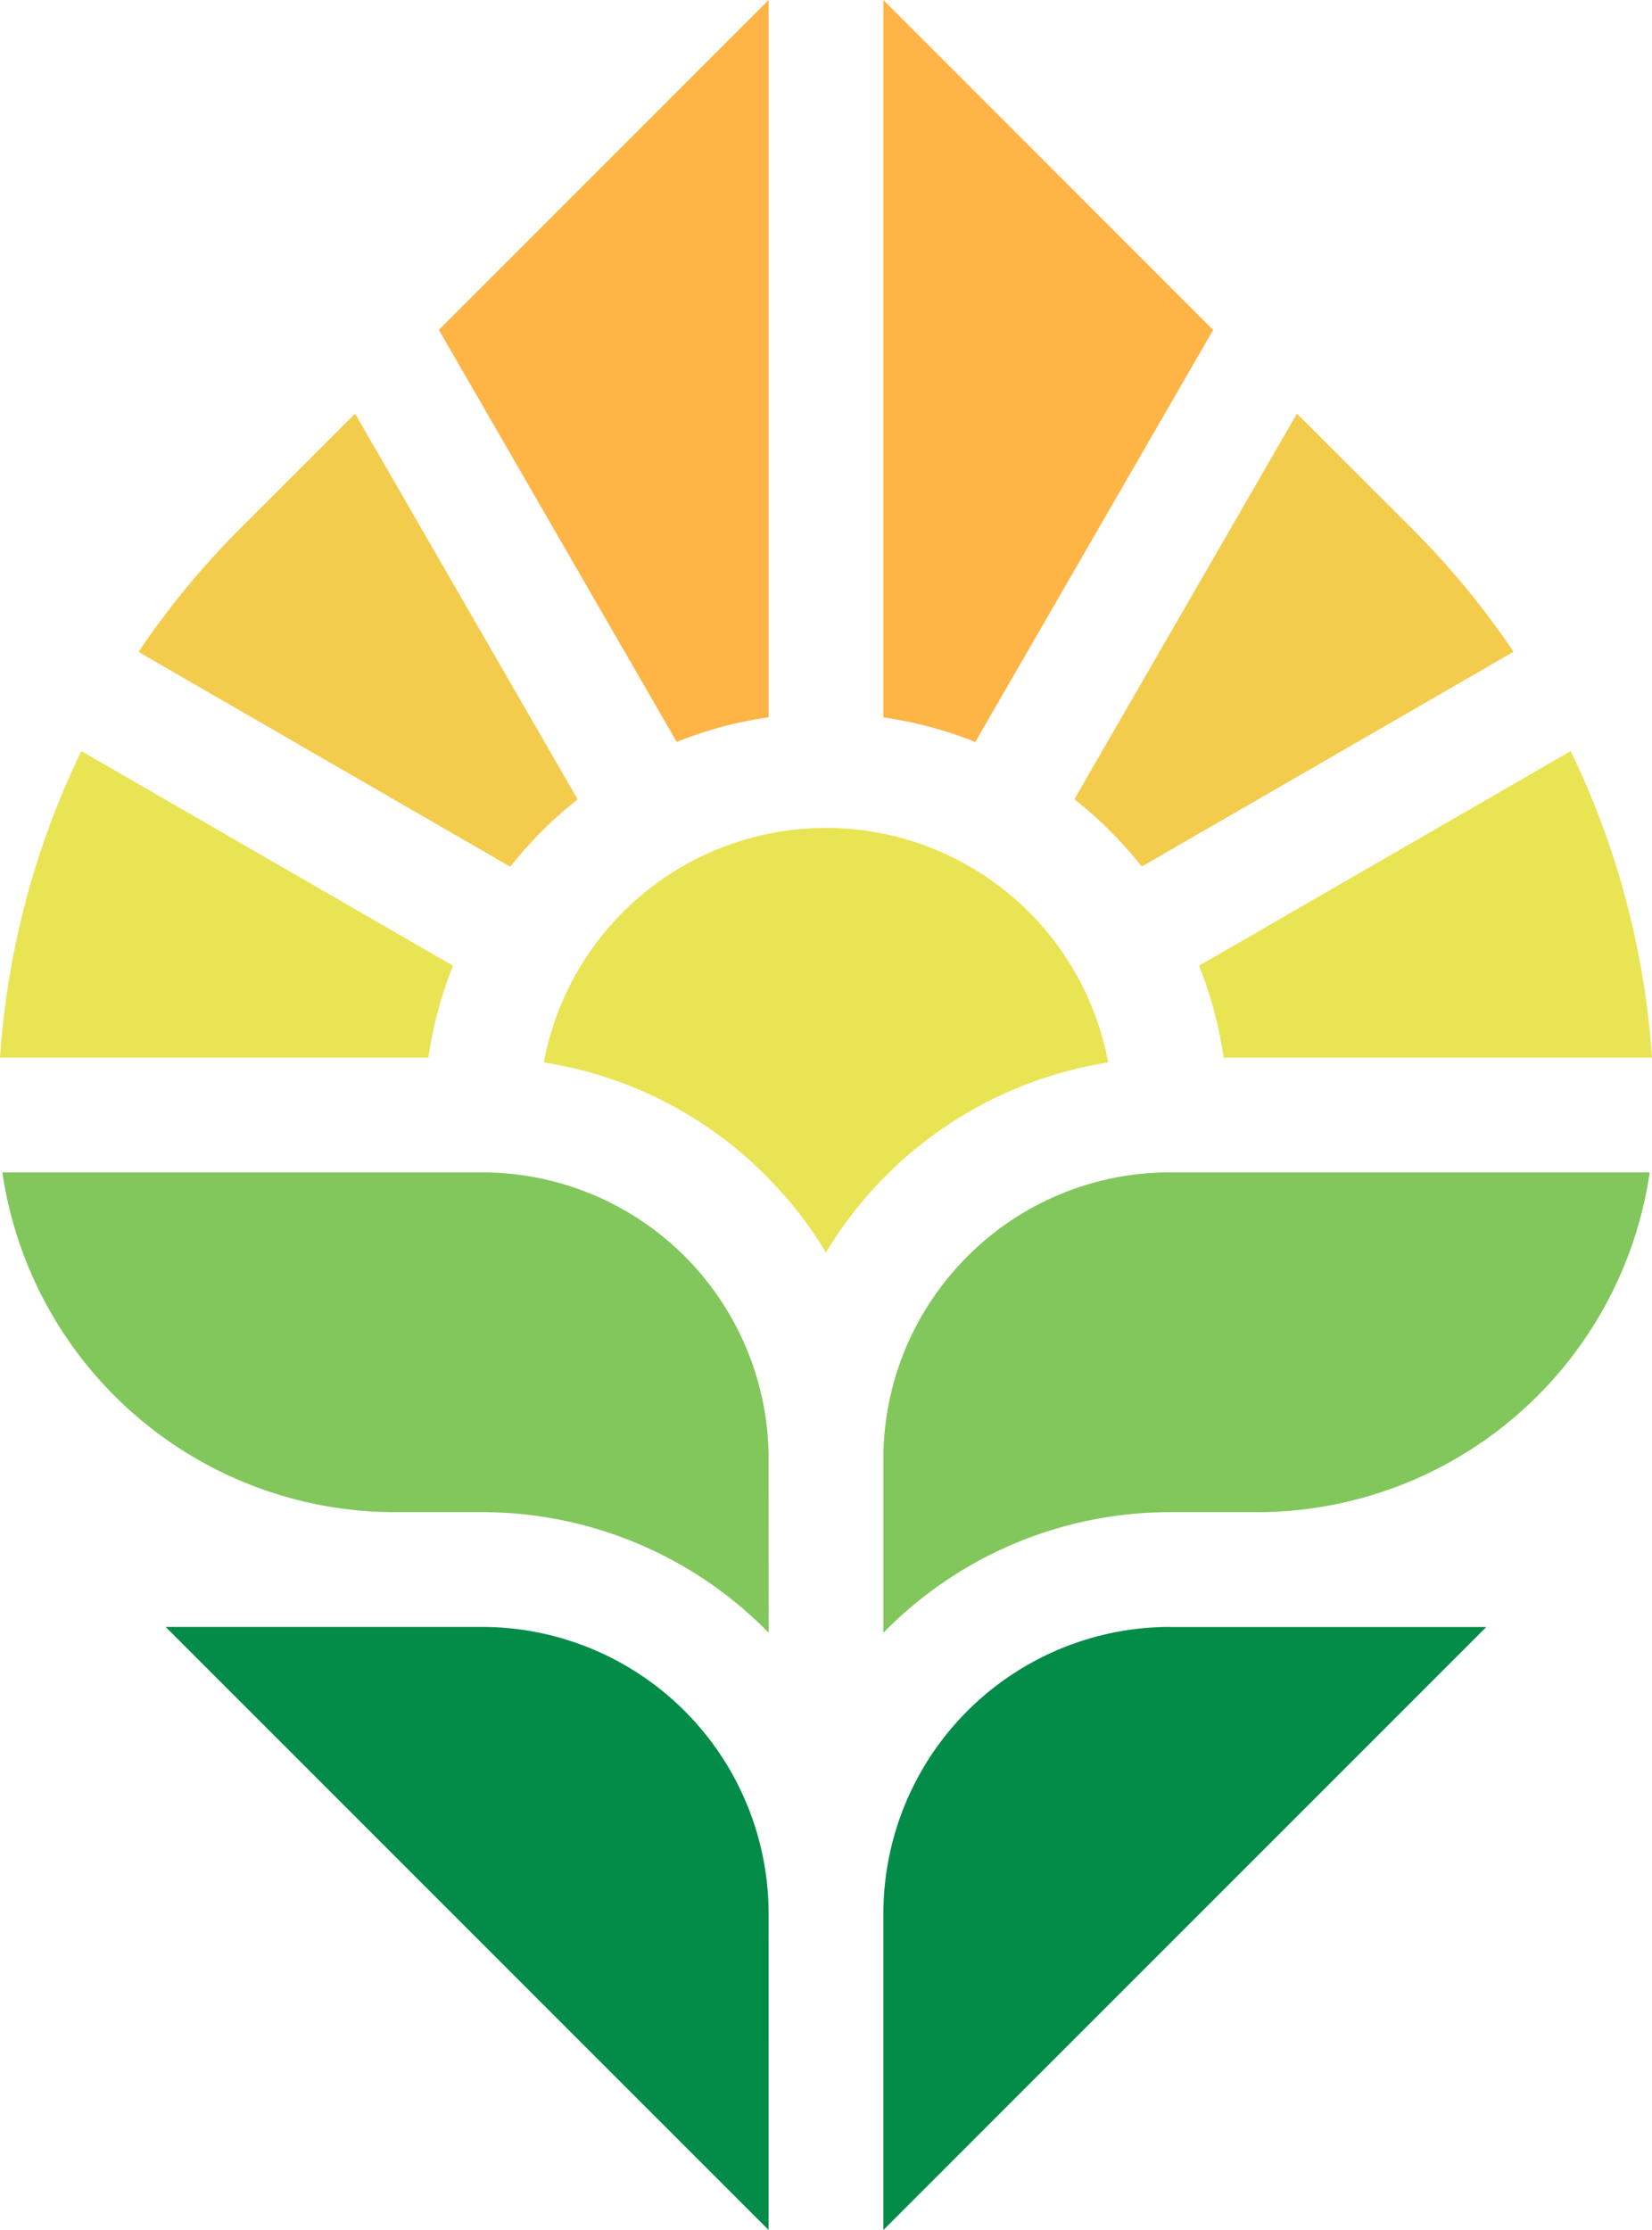 <svg xmlns="http://www.w3.org/2000/svg" xmlns:xlink="http://www.w3.org/1999/xlink" width="81.537" height="110.042" viewBox="0 0 81.537 110.042">
  <defs>
    <clipPath id="clip-path">
      <rect id="Rectangle_162" data-name="Rectangle 162" width="81.537" height="110.042" fill="none"/>
    </clipPath>
  </defs>
  <g id="SLU_2012_logo" data-name="SLU_2012 logo" transform="translate(-661.034 -278.925)">
    <g id="Group_282" data-name="Group 282" transform="translate(661.034 278.925)">
      <g id="Group_281" data-name="Group 281" clip-path="url(#clip-path)">
        <path id="Path_140" data-name="Path 140" d="M0,328.852H21.144a19.713,19.713,0,0,1,1.215-4.536L4.016,313.726q-.561,1.155-1.047,2.338A41.131,41.131,0,0,0,0,328.852" transform="translate(0 -276.662)" fill="#e9e454" fill-rule="evenodd"/>
        <path id="Path_141" data-name="Path 141" d="M57.864,184.532l18.35,10.6a20.206,20.206,0,0,1,1.565-1.761,19.758,19.758,0,0,1,1.761-1.564L68.554,172.774l-5.683,5.683a40.779,40.779,0,0,0-5.006,6.075" transform="translate(-51.028 -152.362)" fill="#f4cc4d" fill-rule="evenodd"/>
        <path id="Path_142" data-name="Path 142" d="M183.347,16.277l11.74,20.333a19.708,19.708,0,0,1,4.536-1.214V0Z" transform="translate(-161.686)" fill="#ffb446" fill-rule="evenodd"/>
        <path id="Path_143" data-name="Path 143" d="M369.053,0V35.4a19.711,19.711,0,0,1,4.537,1.214l11.74-20.333Z" transform="translate(-325.453)" fill="#ffb446" fill-rule="evenodd"/>
        <path id="Path_144" data-name="Path 144" d="M459.824,172.773,448.838,191.8a19.939,19.939,0,0,1,3.326,3.325l18.351-10.6a40.9,40.9,0,0,0-5.006-6.074Z" transform="translate(-395.812 -152.362)" fill="#f4cc4d" fill-rule="evenodd"/>
        <path id="Path_145" data-name="Path 145" d="M519.262,313.726l-18.343,10.591a19.692,19.692,0,0,1,1.214,4.535h21.144a41.136,41.136,0,0,0-2.969-12.788q-.485-1.181-1.046-2.337" transform="translate(-441.74 -276.662)" fill="#e9e454" fill-rule="evenodd"/>
        <path id="Path_146" data-name="Path 146" d="M255.064,357.41a14.165,14.165,0,0,0-27.851,0,19.72,19.72,0,0,1,10.95,5.581,19.925,19.925,0,0,1,2.973,3.8,19.858,19.858,0,0,1,13.928-9.379" transform="translate(-200.37 -304.983)" fill="#e9e454" fill-rule="evenodd"/>
        <path id="Path_147" data-name="Path 147" d="M38.819,503.85a14.142,14.142,0,0,0-14.162-14.164H1A19.6,19.6,0,0,0,20.4,506.455h4.262a19.767,19.767,0,0,1,14.018,5.807l.144.146Z" transform="translate(-0.883 -431.834)" fill="#82c75c" fill-rule="evenodd"/>
        <path id="Path_148" data-name="Path 148" d="M373.2,493.835a14.119,14.119,0,0,0-4.147,10.015v8.559l.145-.147a19.767,19.767,0,0,1,14.018-5.807h4.261a19.6,19.6,0,0,0,19.4-16.769H383.215a14.122,14.122,0,0,0-10.016,4.148" transform="translate(-325.453 -431.834)" fill="#82c75c" fill-rule="evenodd"/>
        <path id="Path_149" data-name="Path 149" d="M383.215,679.551a14.159,14.159,0,0,0-14.162,14.163v15.6l29.761-29.759h-15.6Z" transform="translate(-325.453 -599.269)" fill="#038c48" fill-rule="evenodd"/>
        <path id="Path_150" data-name="Path 150" d="M98.968,693.714a14.157,14.157,0,0,0-14.162-14.163h-15.6l29.76,29.759Z" transform="translate(-61.032 -599.269)" fill="#038c48" fill-rule="evenodd"/>
      </g>
    </g>
  </g>
</svg>
